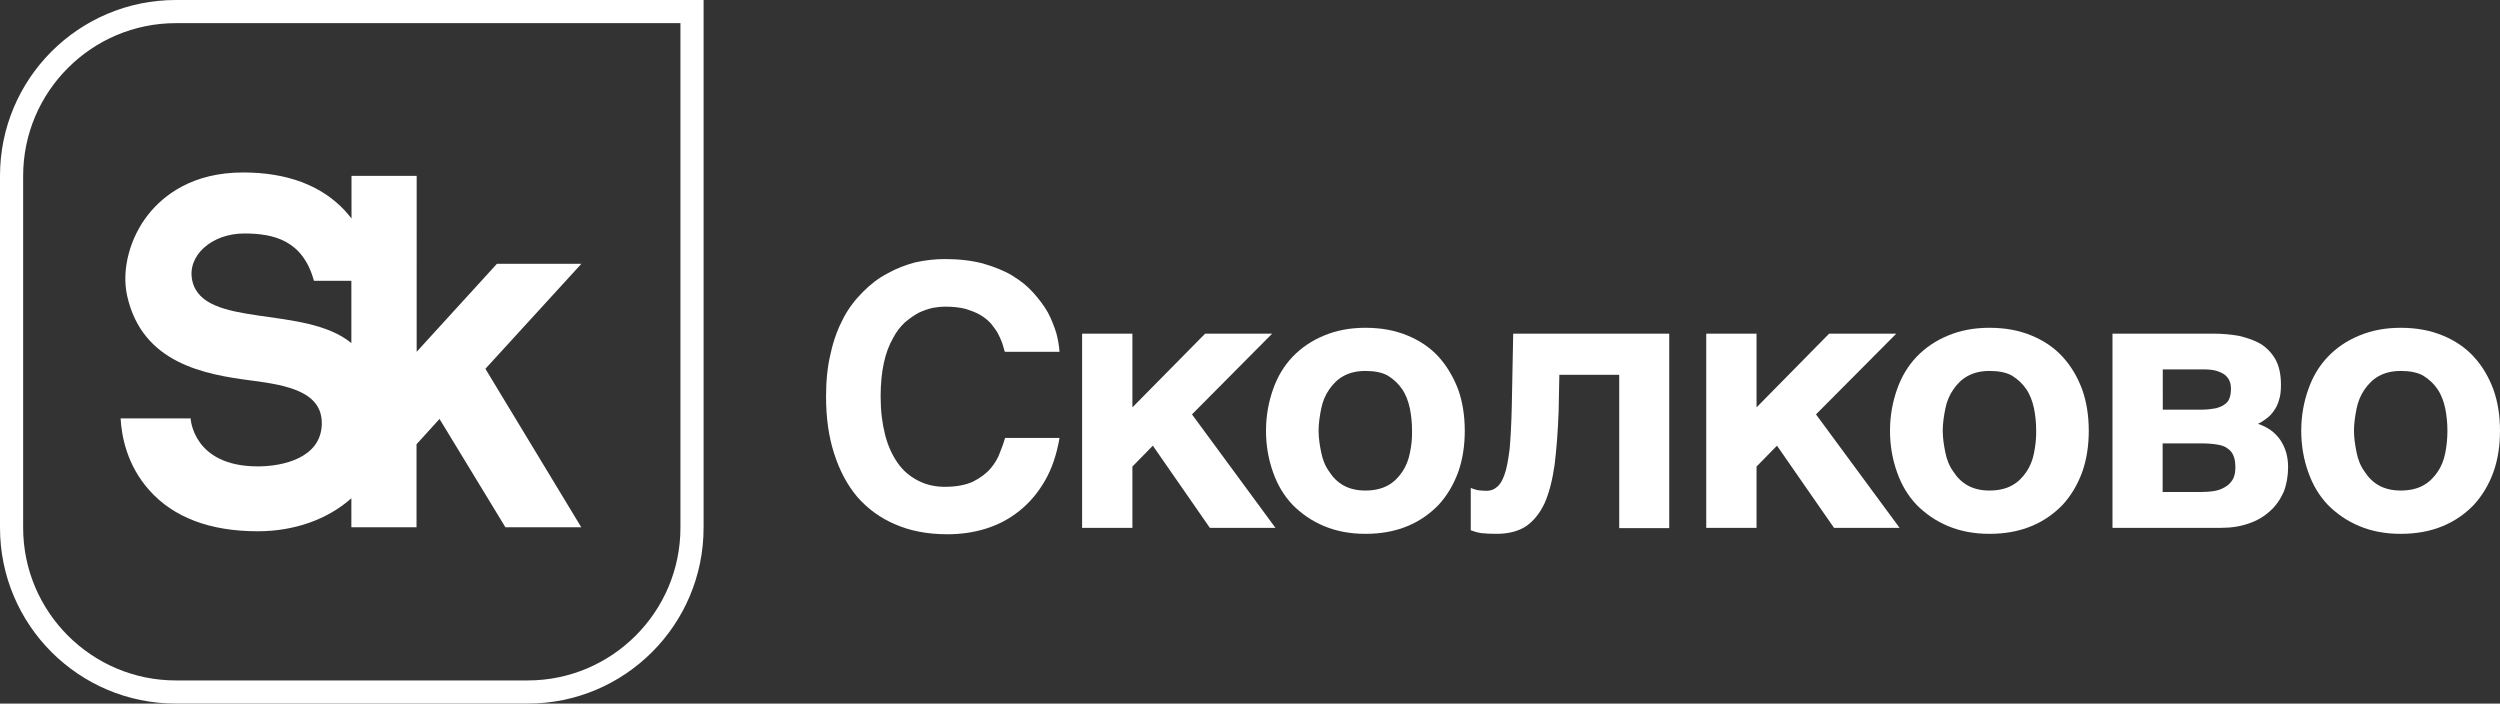 <?xml version="1.0" encoding="UTF-8"?> <!-- Generator: Adobe Illustrator 25.2.1, SVG Export Plug-In . SVG Version: 6.00 Build 0) --> <svg xmlns="http://www.w3.org/2000/svg" xmlns:xlink="http://www.w3.org/1999/xlink" x="0px" y="0px" viewBox="0 0 174.96 49.24" style="enable-background:new 0 0 174.96 49.24;" xml:space="preserve"><rect x="0" y="0" width="174.96" height="49.24" fill="#333333" stroke="none"/> <style type="text/css"> .st0{fill:#FFFFFF;} .st1{display:none;} </style> <g id="Лого"> <g> <path class="st0" d="M47.62,1.62v35.31c0,5.9-4.8,10.69-10.69,10.69H12.31c-5.9,0-10.69-4.8-10.69-10.69V12.31 c0-5.9,4.8-10.69,10.69-10.69H47.62 M49.24,0H12.31C5.51,0,0,5.51,0,12.31v24.62c0,6.8,5.51,12.31,12.31,12.31h24.62 c6.8,0,12.31-5.51,12.31-12.31V0L49.24,0z"></path> <path class="st0" d="M40.69,18.46h-5.91l-5.62,6.16V12.31h-4.56v2.98c-0.15-0.19-0.31-0.38-0.48-0.57 c-1.66-1.76-4.05-2.65-7.11-2.65c-3.53,0-5.54,1.58-6.61,2.91c-1.32,1.65-1.91,3.9-1.5,5.73c1.06,4.74,5.46,5.5,8.69,5.92 c2.55,0.33,4.99,0.8,4.93,3.07c-0.07,2.36-2.73,2.94-4.48,2.94c-4.55,0-4.7-3.36-4.7-3.36H8.44c0.07,1.26,0.45,3.29,2.01,5.03 c1.7,1.91,4.26,2.87,7.59,2.87c2.56,0,4.89-0.83,6.55-2.31v2.03h4.56v-5.81l1.61-1.77l4.61,7.58h5.31l-6.71-11.09L40.69,18.46z M24.59,24.01c-3.27-2.69-10.37-1-11.13-4.35c-0.4-1.76,1.35-3.32,3.63-3.32c2.05,0,4.1,0.46,4.88,3.31h2.62V24.01z"></path> <path class="st0" d="M62.49,23.68c0.23-0.46,0.54-0.84,0.84-1.12c0.33-0.28,0.66-0.51,1-0.69c0.33-0.15,0.66-0.26,0.97-0.33 c0.31-0.05,0.59-0.08,0.82-0.08c0.56,0,1.02,0.05,1.43,0.15c0.41,0.13,0.77,0.26,1.05,0.43c0.31,0.18,0.54,0.38,0.74,0.59 c0.18,0.23,0.36,0.46,0.49,0.69c0.13,0.26,0.23,0.46,0.31,0.69l0.18,0.61h3.83c-0.03-0.41-0.1-0.84-0.23-1.33 c-0.15-0.46-0.33-0.95-0.59-1.43c-0.26-0.46-0.61-0.92-1.02-1.38c-0.41-0.46-0.89-0.84-1.48-1.2c-0.59-0.36-1.28-0.61-2.04-0.84 c-0.77-0.2-1.66-0.31-2.66-0.31c-0.69,0-1.38,0.08-2.07,0.23c-0.69,0.18-1.33,0.43-1.94,0.77c-0.64,0.33-1.2,0.77-1.71,1.28 c-0.54,0.54-1,1.12-1.38,1.84c-0.38,0.72-0.69,1.53-0.89,2.45c-0.23,0.92-0.33,1.94-0.33,3.06c0,1.46,0.18,2.78,0.56,3.96 c0.38,1.2,0.92,2.22,1.63,3.06c0.72,0.82,1.61,1.48,2.66,1.92c1.05,0.46,2.27,0.69,3.63,0.69c0.97,0,1.89-0.13,2.76-0.41 c0.87-0.28,1.63-0.69,2.32-1.25c0.69-0.56,1.28-1.25,1.76-2.09c0.49-0.84,0.82-1.84,1.02-2.99h-3.81 c-0.08,0.28-0.2,0.64-0.36,1.02c-0.13,0.38-0.36,0.77-0.66,1.12c-0.31,0.36-0.72,0.66-1.23,0.92c-0.51,0.23-1.15,0.36-1.97,0.36 c-0.69,0-1.33-0.15-1.86-0.43c-0.56-0.28-1.05-0.69-1.43-1.23c-0.38-0.54-0.69-1.2-0.89-1.99c-0.2-0.79-0.31-1.66-0.31-2.66 c0-0.92,0.08-1.71,0.23-2.38C62,24.73,62.21,24.17,62.49,23.68z"></path> <polygon class="st0" points="89.03,23.35 84.34,23.35 79.25,28.51 79.25,23.35 75.73,23.35 75.73,36.94 79.25,36.94 79.25,32.65 80.68,31.19 84.67,36.94 89.26,36.94 83.42,29 "></polygon> <path class="st0" d="M100.67,24.96c-0.59-0.64-1.3-1.12-2.17-1.48c-0.87-0.36-1.84-0.54-2.94-0.54c-1.07,0-2.02,0.18-2.89,0.54 c-0.87,0.36-1.58,0.84-2.2,1.48c-0.61,0.64-1.07,1.4-1.38,2.3c-0.31,0.87-0.49,1.84-0.49,2.89c0,1.05,0.18,2.02,0.49,2.89 c0.31,0.89,0.77,1.66,1.38,2.3c0.61,0.61,1.33,1.12,2.2,1.48c0.87,0.36,1.81,0.54,2.89,0.54c1.1,0,2.07-0.18,2.94-0.54 c0.87-0.36,1.58-0.87,2.17-1.48c0.59-0.64,1.05-1.4,1.38-2.3c0.31-0.87,0.46-1.84,0.46-2.89s-0.15-2.02-0.46-2.89 C101.71,26.37,101.25,25.6,100.67,24.96z M98.67,31.7c-0.1,0.51-0.28,0.95-0.54,1.33c-0.26,0.38-0.59,0.72-1,0.94 c-0.41,0.23-0.95,0.36-1.58,0.36c-0.61,0-1.12-0.13-1.53-0.36c-0.41-0.23-0.74-0.56-1-0.97c-0.28-0.38-0.46-0.84-0.56-1.35 c-0.1-0.49-0.18-1-0.18-1.51c0-0.51,0.08-1.02,0.18-1.53c0.1-0.51,0.28-0.94,0.56-1.35c0.26-0.38,0.59-0.72,1-0.94 c0.41-0.23,0.92-0.36,1.53-0.36c0.64,0,1.17,0.1,1.58,0.33c0.41,0.26,0.74,0.56,1,0.95c0.26,0.38,0.43,0.84,0.54,1.35 c0.1,0.51,0.15,1.02,0.15,1.56C98.83,30.68,98.78,31.19,98.67,31.7z"></path> <path class="st0" d="M105.8,28.49c-0.03,1.2-0.08,2.17-0.15,2.94c-0.1,0.77-0.2,1.35-0.36,1.79c-0.15,0.43-0.33,0.72-0.54,0.87 c-0.2,0.18-0.43,0.26-0.72,0.26c-0.26,0-0.46-0.03-0.64-0.05c-0.18-0.05-0.33-0.1-0.46-0.15v2.96c0.2,0.08,0.43,0.15,0.74,0.2 c0.31,0.03,0.64,0.05,1.05,0.05c0.84,0,1.56-0.18,2.09-0.54c0.54-0.38,0.97-0.92,1.3-1.63c0.31-0.72,0.54-1.61,0.69-2.68 c0.13-1.07,0.23-2.32,0.28-3.75l0.05-2.53h4.19v10.73h3.5V23.35H105.9L105.8,28.49z"></path> <polygon class="st0" points="132.71,23.35 128.01,23.35 122.93,28.51 122.93,23.35 119.41,23.35 119.41,36.94 122.93,36.94 122.93,32.65 124.36,31.19 128.35,36.94 132.94,36.94 127.09,29 "></polygon> <path class="st0" d="M144.34,24.96c-0.59-0.64-1.3-1.12-2.17-1.48c-0.87-0.36-1.84-0.54-2.94-0.54c-1.07,0-2.02,0.18-2.89,0.54 c-0.87,0.36-1.58,0.84-2.2,1.48c-0.61,0.64-1.07,1.4-1.38,2.3c-0.31,0.87-0.49,1.84-0.49,2.89c0,1.05,0.18,2.02,0.49,2.89 c0.31,0.89,0.77,1.66,1.38,2.3c0.61,0.61,1.33,1.12,2.2,1.48c0.87,0.36,1.81,0.54,2.89,0.54c1.1,0,2.07-0.18,2.94-0.54 c0.87-0.36,1.58-0.87,2.17-1.48c0.59-0.64,1.05-1.4,1.38-2.3c0.31-0.87,0.46-1.84,0.46-2.89s-0.15-2.02-0.46-2.89 C145.39,26.37,144.93,25.6,144.34,24.96z M142.35,31.7c-0.1,0.51-0.28,0.95-0.54,1.33c-0.26,0.38-0.59,0.72-1,0.94 c-0.41,0.23-0.95,0.36-1.58,0.36c-0.61,0-1.12-0.13-1.53-0.36c-0.41-0.23-0.74-0.56-1-0.97c-0.28-0.38-0.46-0.84-0.56-1.35 c-0.1-0.49-0.18-1-0.18-1.51c0-0.51,0.08-1.02,0.18-1.53c0.1-0.51,0.28-0.94,0.56-1.35c0.26-0.38,0.59-0.72,1-0.94 c0.41-0.23,0.92-0.36,1.53-0.36c0.64,0,1.17,0.1,1.58,0.33c0.41,0.26,0.74,0.56,1,0.95c0.26,0.38,0.43,0.84,0.54,1.35 c0.1,0.51,0.15,1.02,0.15,1.56C142.51,30.68,142.45,31.19,142.35,31.7z"></path> <path class="st0" d="M158.02,29.66c0.23-0.1,0.41-0.23,0.61-0.38c0.18-0.13,0.36-0.31,0.51-0.54c0.15-0.2,0.28-0.46,0.36-0.77 c0.1-0.28,0.13-0.64,0.13-1.05c0-0.72-0.13-1.3-0.38-1.76c-0.26-0.46-0.61-0.82-1.05-1.1c-0.46-0.26-0.97-0.43-1.53-0.56 c-0.59-0.1-1.17-0.15-1.81-0.15h-7.02v13.59h7.61c0.72,0,1.35-0.1,1.94-0.31c0.59-0.2,1.07-0.49,1.48-0.87 c0.41-0.36,0.72-0.82,0.95-1.33c0.2-0.51,0.31-1.1,0.31-1.74c0-0.74-0.18-1.35-0.54-1.89C159.23,30.27,158.71,29.89,158.02,29.66z M151.36,25.85h2.81c0.38,0,0.69,0.03,0.94,0.1c0.26,0.08,0.46,0.18,0.59,0.28c0.15,0.13,0.28,0.28,0.33,0.43 c0.08,0.18,0.1,0.36,0.1,0.56c0,0.23-0.03,0.46-0.1,0.64c-0.05,0.18-0.18,0.33-0.33,0.43c-0.15,0.13-0.36,0.2-0.61,0.28 c-0.28,0.05-0.61,0.1-1.02,0.1h-2.71V25.85z M156.36,33.31c-0.05,0.2-0.18,0.38-0.33,0.54c-0.18,0.18-0.41,0.31-0.72,0.43 c-0.31,0.1-0.74,0.15-1.25,0.15h-2.71v-3.4h2.71c0.43,0,0.79,0.03,1.1,0.08c0.31,0.05,0.56,0.13,0.74,0.28 c0.2,0.13,0.33,0.31,0.41,0.51c0.1,0.23,0.13,0.51,0.13,0.84C156.44,32.93,156.42,33.11,156.36,33.31z"></path> <path class="st0" d="M174.5,27.26c-0.33-0.89-0.79-1.66-1.38-2.3c-0.59-0.64-1.3-1.12-2.17-1.48c-0.87-0.36-1.84-0.54-2.94-0.54 c-1.07,0-2.02,0.18-2.89,0.54c-0.87,0.36-1.58,0.84-2.2,1.48c-0.61,0.64-1.07,1.4-1.38,2.3c-0.31,0.87-0.49,1.84-0.49,2.89 c0,1.05,0.18,2.02,0.49,2.89c0.31,0.89,0.77,1.66,1.38,2.3c0.61,0.61,1.33,1.12,2.2,1.48c0.87,0.36,1.81,0.54,2.89,0.54 c1.1,0,2.07-0.18,2.94-0.54c0.87-0.36,1.58-0.87,2.17-1.48c0.59-0.64,1.05-1.4,1.38-2.3c0.31-0.87,0.46-1.84,0.46-2.89 S174.81,28.13,174.5,27.26z M171.13,31.7c-0.1,0.51-0.28,0.95-0.54,1.33c-0.26,0.38-0.59,0.72-1,0.94 c-0.41,0.23-0.94,0.36-1.58,0.36c-0.61,0-1.12-0.13-1.53-0.36c-0.41-0.23-0.74-0.56-1-0.97c-0.28-0.38-0.46-0.84-0.56-1.35 c-0.1-0.49-0.18-1-0.18-1.51c0-0.51,0.08-1.02,0.18-1.53c0.1-0.51,0.28-0.94,0.56-1.35c0.26-0.38,0.59-0.72,1-0.94 c0.41-0.23,0.92-0.36,1.53-0.36c0.64,0,1.17,0.1,1.58,0.33c0.41,0.26,0.74,0.56,1,0.95c0.26,0.38,0.43,0.84,0.54,1.35 c0.1,0.51,0.15,1.02,0.15,1.56C171.28,30.68,171.23,31.19,171.13,31.7z"></path> </g> </g> <g id="Инфо" class="st1"> </g> <g id="Сетка" class="st1"> </g> </svg> 